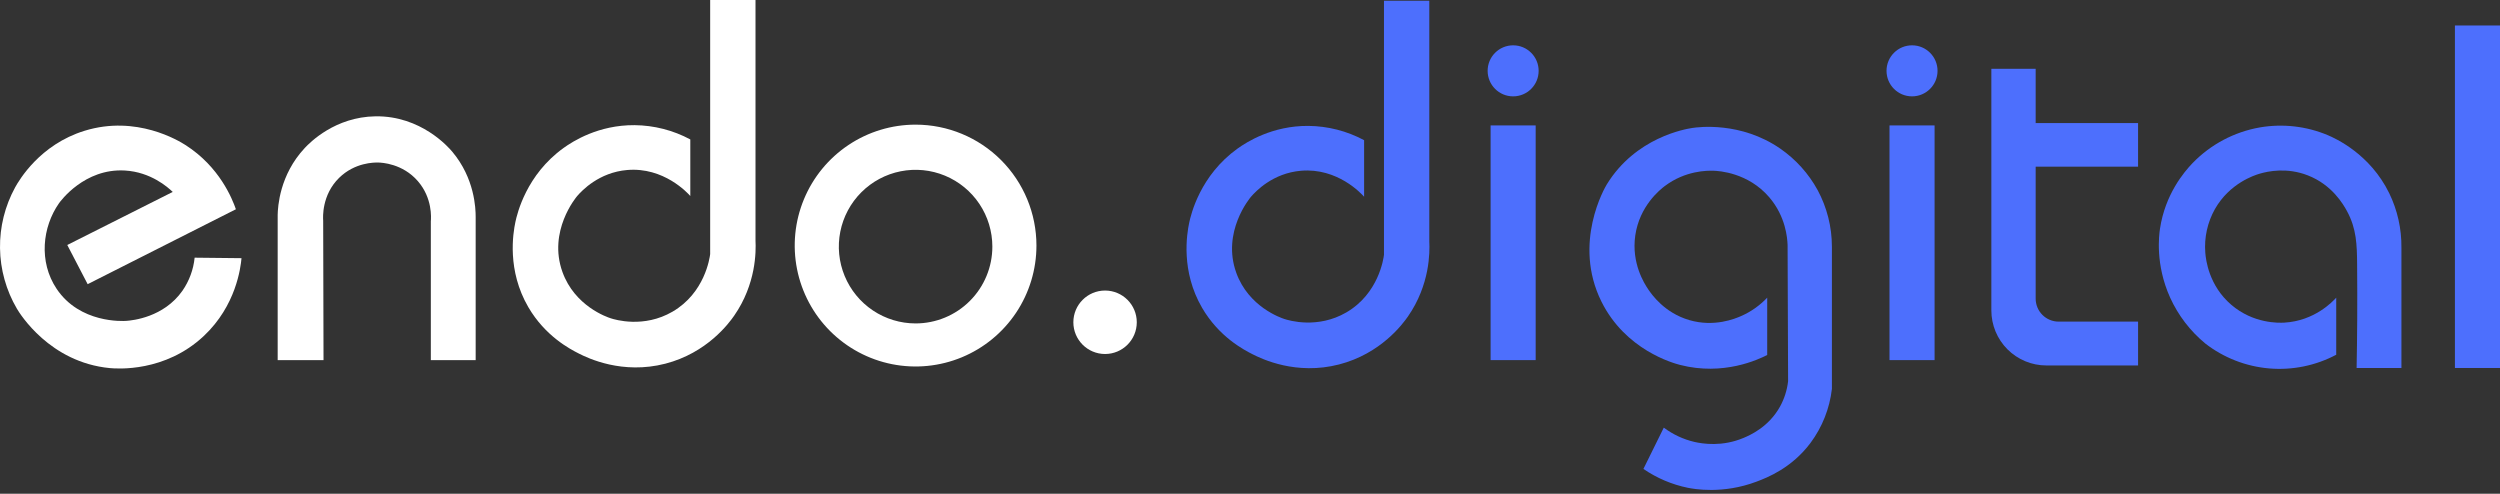 <svg width="400" height="79" viewBox="0 0 400 79" fill="none" xmlns="http://www.w3.org/2000/svg">
<rect x="0" y="0" width="400" height="79" fill="#333333" stroke="none"/>
<g clip-path="url(#clip0_710_863)">
<path d="M10.765 39.198L27.637 30.708C26.851 29.953 24.126 27.521 19.975 27.282C13.503 26.91 9.654 32.215 9.434 32.529C6.782 36.32 6.163 41.875 9.054 46.202C12.771 51.765 19.672 51.38 20.22 51.339C21.198 51.268 26.192 50.783 29.185 46.528C30.276 44.955 30.949 43.132 31.142 41.228L38.641 41.309C38.499 42.851 37.764 48.897 32.636 53.732C26.412 59.601 18.69 59 17.584 58.896C7.948 57.984 3.154 50.158 2.697 49.382C0.978 46.446 0.049 43.115 0.002 39.713C-0.046 36.312 0.789 32.956 2.424 29.973C3.058 28.839 6.363 23.134 13.537 20.922C21.834 18.362 28.625 22.534 29.675 23.205C35.135 26.688 37.165 31.821 37.743 33.481L14.025 45.468L10.765 39.198Z" fill="white"/>
<path d="M44.428 57.618V34.377C44.456 33.124 44.713 27.999 48.774 23.667C49.582 22.806 53.608 18.703 60.077 18.611C67.359 18.508 71.773 23.572 72.357 24.265C75.951 28.533 76.108 33.341 76.107 34.703V57.618H68.933V35.41C68.983 34.842 69.198 31.696 66.869 28.995C64.418 26.154 61.057 26.018 60.512 26.005C59.905 25.991 56.781 25.981 54.263 28.451C51.466 31.195 51.67 34.786 51.709 35.301L51.764 57.618H44.428Z" fill="white"/>
<path d="M110.448 22.309V31.36C110.02 30.876 106.197 26.698 100.341 27.201C95.83 27.588 93.099 30.5 92.354 31.36C92.164 31.579 87.647 36.991 89.99 43.511C91.954 48.977 97.129 50.742 97.733 50.932C98.422 51.153 103.001 52.539 107.595 49.871C112.762 46.874 113.546 41.299 113.626 40.658V0H120.881V38.536C120.961 40.185 121.008 45.414 117.458 50.523C116.646 51.693 113.147 56.459 106.454 58.189C99.564 59.965 94.063 57.301 92.599 56.559C91.18 55.841 87.235 53.781 84.528 49.138C81.105 43.258 82.076 37.352 82.464 35.519C82.75 34.171 84.214 27.951 90.181 23.667C91.678 22.591 95.759 19.988 101.523 20.025C104.639 20.054 107.701 20.837 110.448 22.309Z" fill="white"/>
<path d="M146.495 19.943C142.67 19.942 138.931 21.077 135.751 23.203C132.571 25.329 130.092 28.35 128.628 31.886C127.164 35.421 126.781 39.311 127.527 43.064C128.273 46.818 130.115 50.265 132.819 52.971C135.524 55.677 138.969 57.52 142.72 58.267C146.472 59.013 150.36 58.63 153.893 57.166C157.427 55.701 160.447 53.221 162.572 50.04C164.697 46.858 165.831 43.117 165.831 39.291C165.831 34.159 163.794 29.238 160.168 25.61C156.542 21.982 151.623 19.943 146.495 19.943ZM146.495 51.748C144.066 51.748 141.691 51.027 139.671 49.677C137.652 48.326 136.077 46.407 135.148 44.162C134.218 41.916 133.975 39.446 134.449 37.062C134.923 34.678 136.092 32.489 137.81 30.77C139.528 29.052 141.716 27.881 144.099 27.407C146.481 26.933 148.951 27.176 151.195 28.106C153.439 29.036 155.357 30.611 156.707 32.632C158.056 34.653 158.777 37.029 158.777 39.459C158.777 42.718 157.483 45.844 155.179 48.148C152.876 50.453 149.752 51.748 146.495 51.748Z" fill="white"/>
<path d="M176.811 56.64C179.613 56.64 181.885 54.367 181.885 51.564C181.885 48.76 179.613 46.487 176.811 46.487C174.009 46.487 171.737 48.76 171.737 51.564C171.737 54.367 174.009 56.64 176.811 56.64Z" fill="white"/>
<path d="M218.257 22.428V31.479C217.828 30.995 214.004 26.817 208.149 27.321C203.638 27.707 200.908 30.619 200.162 31.479C199.973 31.698 195.455 37.11 197.798 43.63C199.762 49.096 204.937 50.861 205.541 51.051C206.23 51.272 210.809 52.658 215.404 49.991C220.571 46.991 221.356 41.418 221.435 40.776V0.119H228.689V38.655C228.769 40.304 228.816 45.533 225.266 50.643C224.454 51.812 220.955 56.578 214.263 58.309C207.372 60.091 201.872 57.42 200.406 56.678C198.988 55.96 195.045 53.9 192.338 49.258C188.914 43.378 189.884 37.471 190.272 35.638C190.557 34.29 192.028 28.07 197.987 23.786C199.485 22.711 203.566 20.108 209.33 20.144C212.446 20.173 215.509 20.956 218.257 22.428Z" fill="#4D6FFD"/>
<path d="M245.708 20.068H238.495V57.617H245.708V20.068Z" fill="#4D6FFD"/>
<path d="M242.102 15.418C244.356 15.418 246.183 13.59 246.183 11.334C246.183 9.079 244.356 7.251 242.102 7.251C239.848 7.251 238.021 9.079 238.021 11.334C238.021 13.59 239.848 15.418 242.102 15.418Z" fill="#4D6FFD"/>
<path d="M309.533 20.068H302.32V57.617H309.533V20.068Z" fill="#4D6FFD"/>
<path d="M305.926 15.418C308.18 15.418 310.007 13.59 310.007 11.334C310.007 9.079 308.18 7.251 305.926 7.251C303.672 7.251 301.844 9.079 301.844 11.334C301.844 13.59 303.672 15.418 305.926 15.418Z" fill="#4D6FFD"/>
<path d="M282.753 47.625V56.799C281.342 57.521 275.745 60.173 268.815 58.388C267.693 58.1 260.067 55.997 256.222 48.24C251.578 38.853 256.816 29.949 257.078 29.519C261.691 21.981 269.683 20.639 270.771 20.473C271.696 20.333 278.513 19.414 284.832 23.771C287.319 25.489 289.37 27.765 290.823 30.417C292.313 33.186 293.097 36.279 293.105 39.424V62.223C292.743 65.355 291.562 68.337 289.682 70.867C286.667 74.886 282.814 76.398 281.041 77.065C275.626 79.105 270.992 78.237 270.038 78.043C267.497 77.521 265.086 76.495 262.947 75.027L266.207 68.421C267.662 69.513 269.327 70.29 271.097 70.705C272.44 71.015 275.56 71.511 279.004 70.051C280.05 69.609 282.987 68.312 284.79 65.077C285.489 63.817 285.932 62.432 286.095 61L286.014 39.199C285.977 38.111 285.725 34.646 283.079 31.56C279.681 27.596 274.984 27.349 274.195 27.32C273.146 27.282 269.656 27.291 266.37 29.766C265.61 30.338 262.323 32.954 261.643 37.677C261.001 42.128 263.116 45.396 263.68 46.24C264.261 47.105 266.293 50.045 270.283 51.214C274.273 52.382 277.603 50.997 278.597 50.562C280.164 49.87 281.577 48.871 282.753 47.625Z" fill="#4D6FFD"/>
<path d="M325.707 26.666V47.781C325.707 48.757 326.095 49.692 326.784 50.382C327.474 51.072 328.409 51.46 329.384 51.46H342.092V58.473H327.419C325.084 58.473 322.845 57.545 321.194 55.893C319.543 54.241 318.616 52.001 318.616 49.665V11.008H325.707V19.694H342.09V26.671L325.707 26.666Z" fill="#4D6FFD"/>
<path d="M373.796 47.625V56.758C370.501 58.506 366.773 59.266 363.058 58.948C359.343 58.629 355.798 57.246 352.849 54.963C350.441 52.977 348.517 50.467 347.225 47.625C344.816 42.31 345.45 37.582 345.595 36.615C346.418 31.102 349.436 27.526 350.811 26.095C353.707 23.106 357.473 21.108 361.571 20.387C365.227 19.758 368.987 20.182 372.411 21.611C373.679 22.145 379.199 24.629 382.273 30.907C383.593 33.624 384.263 36.612 384.229 39.633V58.878H377.057C377.147 54.264 377.199 48.673 377.138 42.242C377.109 39.185 377.054 36.582 375.507 33.761C374.942 32.728 373.148 29.566 369.231 28.052C365.917 26.771 362.931 27.375 361.488 27.808C360.693 28.046 356.743 29.322 354.397 33.435C353.195 35.566 352.655 38.009 352.849 40.449C352.939 41.59 353.423 45.697 357.006 48.767C360.55 51.802 364.614 51.669 365.482 51.621C370.33 51.349 373.243 48.239 373.796 47.625Z" fill="#4D6FFD"/>
<path d="M400 4.077H392.787V58.878H400V4.077Z" fill="#4D6FFD"/>
</g>
<defs>
<clipPath id="clip0_710_863">
<rect width="400" height="78.392" fill="white"/>
</clipPath>
</defs>
</svg>
